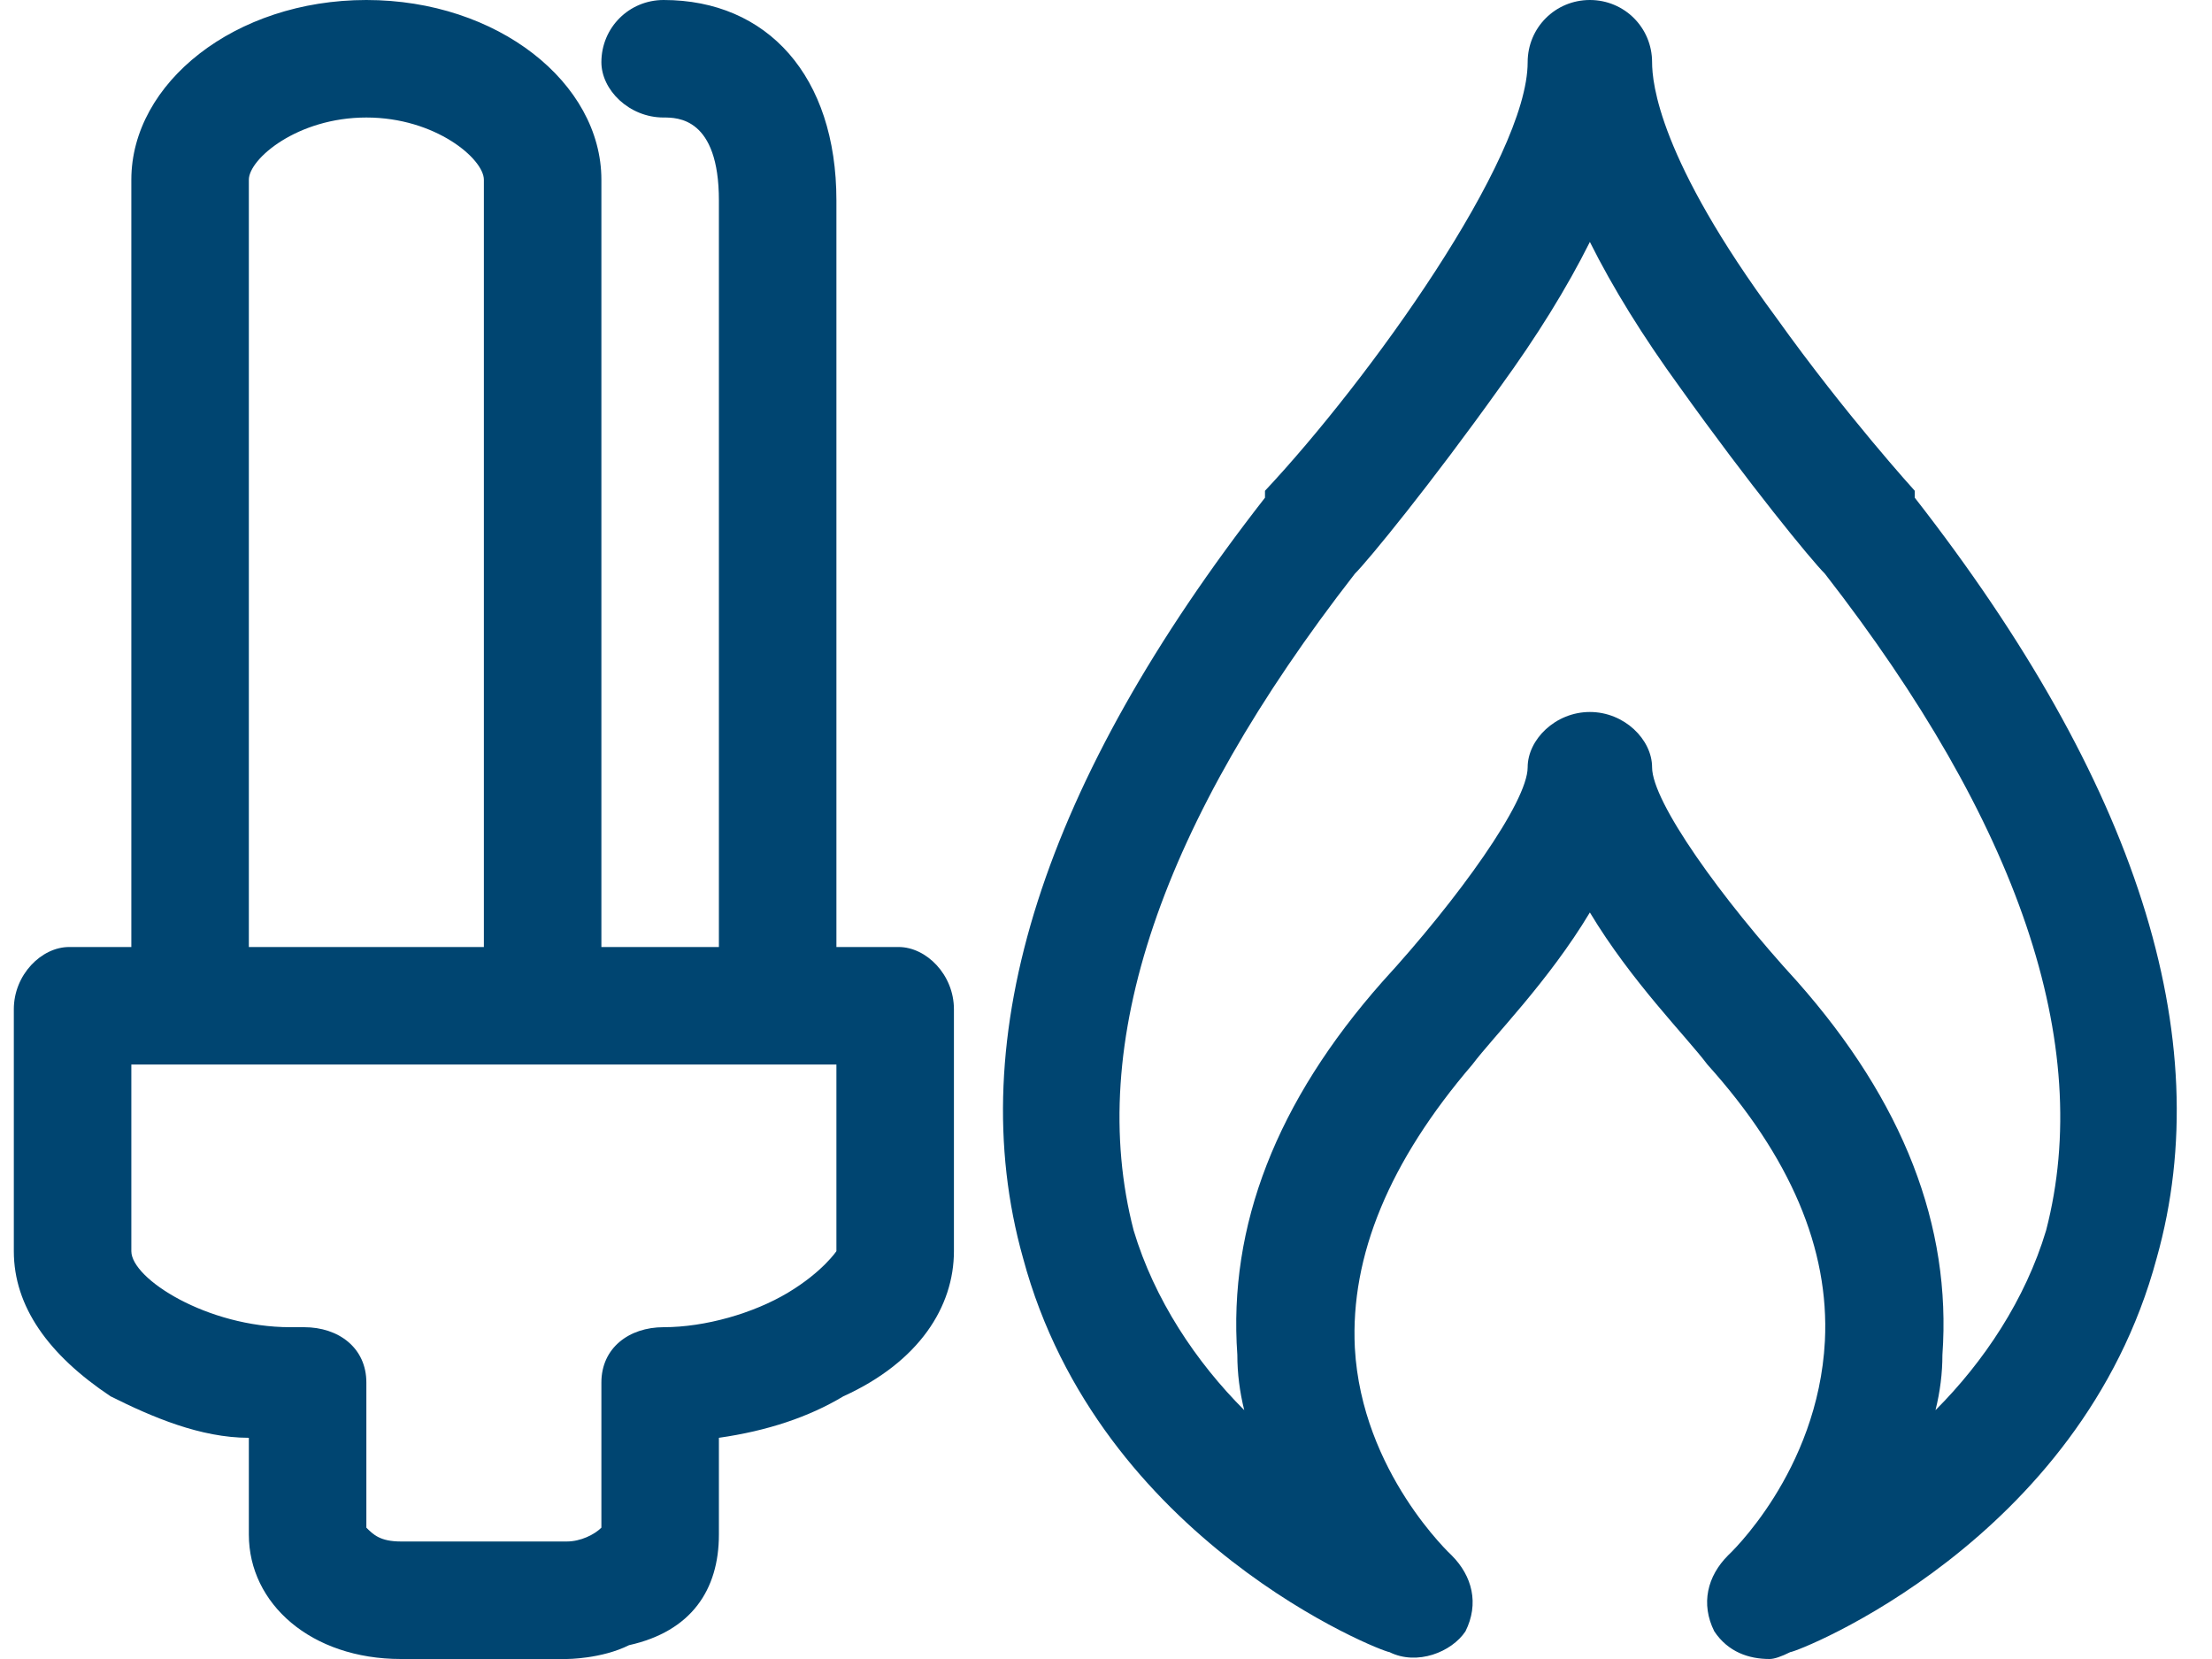 <svg version="1.2" xmlns="http://www.w3.org/2000/svg" viewBox="0 0 32 24" width="32" height="24">
	<title>Nuevo proyecto</title>
	<style>
		.s0 { fill: #004571 } 
	</style>
	<path id="Layer" fill-rule="evenodd" class="s0" d="m13.8 14.6v3.5c0 0.8-0.5 1.6-1.6 2.1c-0.5 0.3-1.1 0.5-1.8 0.6v1.4c0 0.8-0.4 1.4-1.3 1.6c-0.4 0.2-0.9 0.2-0.9 0.2h-2.4c-1.3 0-2.2-0.8-2.2-1.8v-1.4c-0.7 0-1.4-0.3-2-0.6c-0.9-0.6-1.4-1.3-1.4-2.1v-3.5c0-0.5 0.4-0.9 0.8-0.9h0.9v-11.1c0-1.4 1.5-2.6 3.4-2.6c1.9 0 3.4 1.2 3.4 2.6v11.1h1.7v-10.8c0-1.2-0.6-1.2-0.8-1.2c-0.5 0-0.9-0.4-0.9-0.8c0-0.5 0.4-0.9 0.9-0.9c1.5 0 2.5 1.1 2.5 2.9v10.8h0.9c0.4 0 0.8 0.4 0.8 0.9zm-10.2-0.9h3.4v-11.1c0-0.3-0.7-0.9-1.7-0.9c-1 0-1.7 0.6-1.7 0.9zm8.5 4.4v-2.7h-10.2v2.7c0 0.4 1.1 1.1 2.3 1.1h0.2c0.5 0 0.9 0.3 0.9 0.8v2.1c0.1 0.1 0.2 0.2 0.5 0.2h2.4c0.2 0 0.4-0.1 0.5-0.2v-2.1c0-0.5 0.4-0.8 0.9-0.8c0.6 0 1.3-0.2 1.8-0.5c0.5-0.3 0.7-0.6 0.7-0.6z" />
	<path id="Layer" fill-rule="evenodd" class="s0" d="m31.2 18.2c-1.1 4.1-5.2 5.7-5.3 5.7q-0.2 0.1-0.3 0.1c-0.3 0-0.6-0.1-0.8-0.4c-0.2-0.4-0.1-0.8 0.2-1.1c0 0 1.3-1.2 1.4-3.1q0.1-2-1.7-4c-0.3-0.4-1.1-1.2-1.7-2.2c-0.6 1-1.4 1.8-1.7 2.2q-1.8 2.1-1.7 4.1c0.1 1.8 1.4 3 1.4 3c0.3 0.3 0.4 0.7 0.2 1.1c-0.2 0.3-0.7 0.5-1.1 0.3c-0.1 0-4.2-1.6-5.3-5.7c-0.9-3.2 0.3-6.9 3.5-11q0 0 0-0.1c1.5-1.6 3.8-4.8 3.8-6.2c0-0.5 0.4-0.9 0.9-0.9c0.5 0 0.9 0.4 0.9 0.9c0 0.3 0.1 1.4 1.8 3.7c1 1.4 2 2.5 2 2.5q0 0.1 0 0.1c3.2 4.1 4.4 7.8 3.5 11zm-4.8-9.9c-0.2-0.2-1.1-1.3-2.1-2.7q-0.8-1.1-1.3-2.1q-0.5 1-1.3 2.1c-1 1.4-1.9 2.5-2.1 2.7c-2.8 3.6-3.9 6.8-3.2 9.5c0.3 1 0.9 1.9 1.6 2.6q-0.1-0.4-0.1-0.8q-0.2-2.8 2.1-5.4c1.1-1.2 2.1-2.6 2.1-3.1c0-0.4 0.4-0.8 0.9-0.8c0.5 0 0.9 0.4 0.9 0.8c0 0.5 1 1.9 2.1 3.1q2.3 2.6 2.1 5.4q0 0.4-0.1 0.8c0.7-0.7 1.3-1.6 1.6-2.6c0.7-2.7-0.4-5.9-3.2-9.5z" />
</svg>